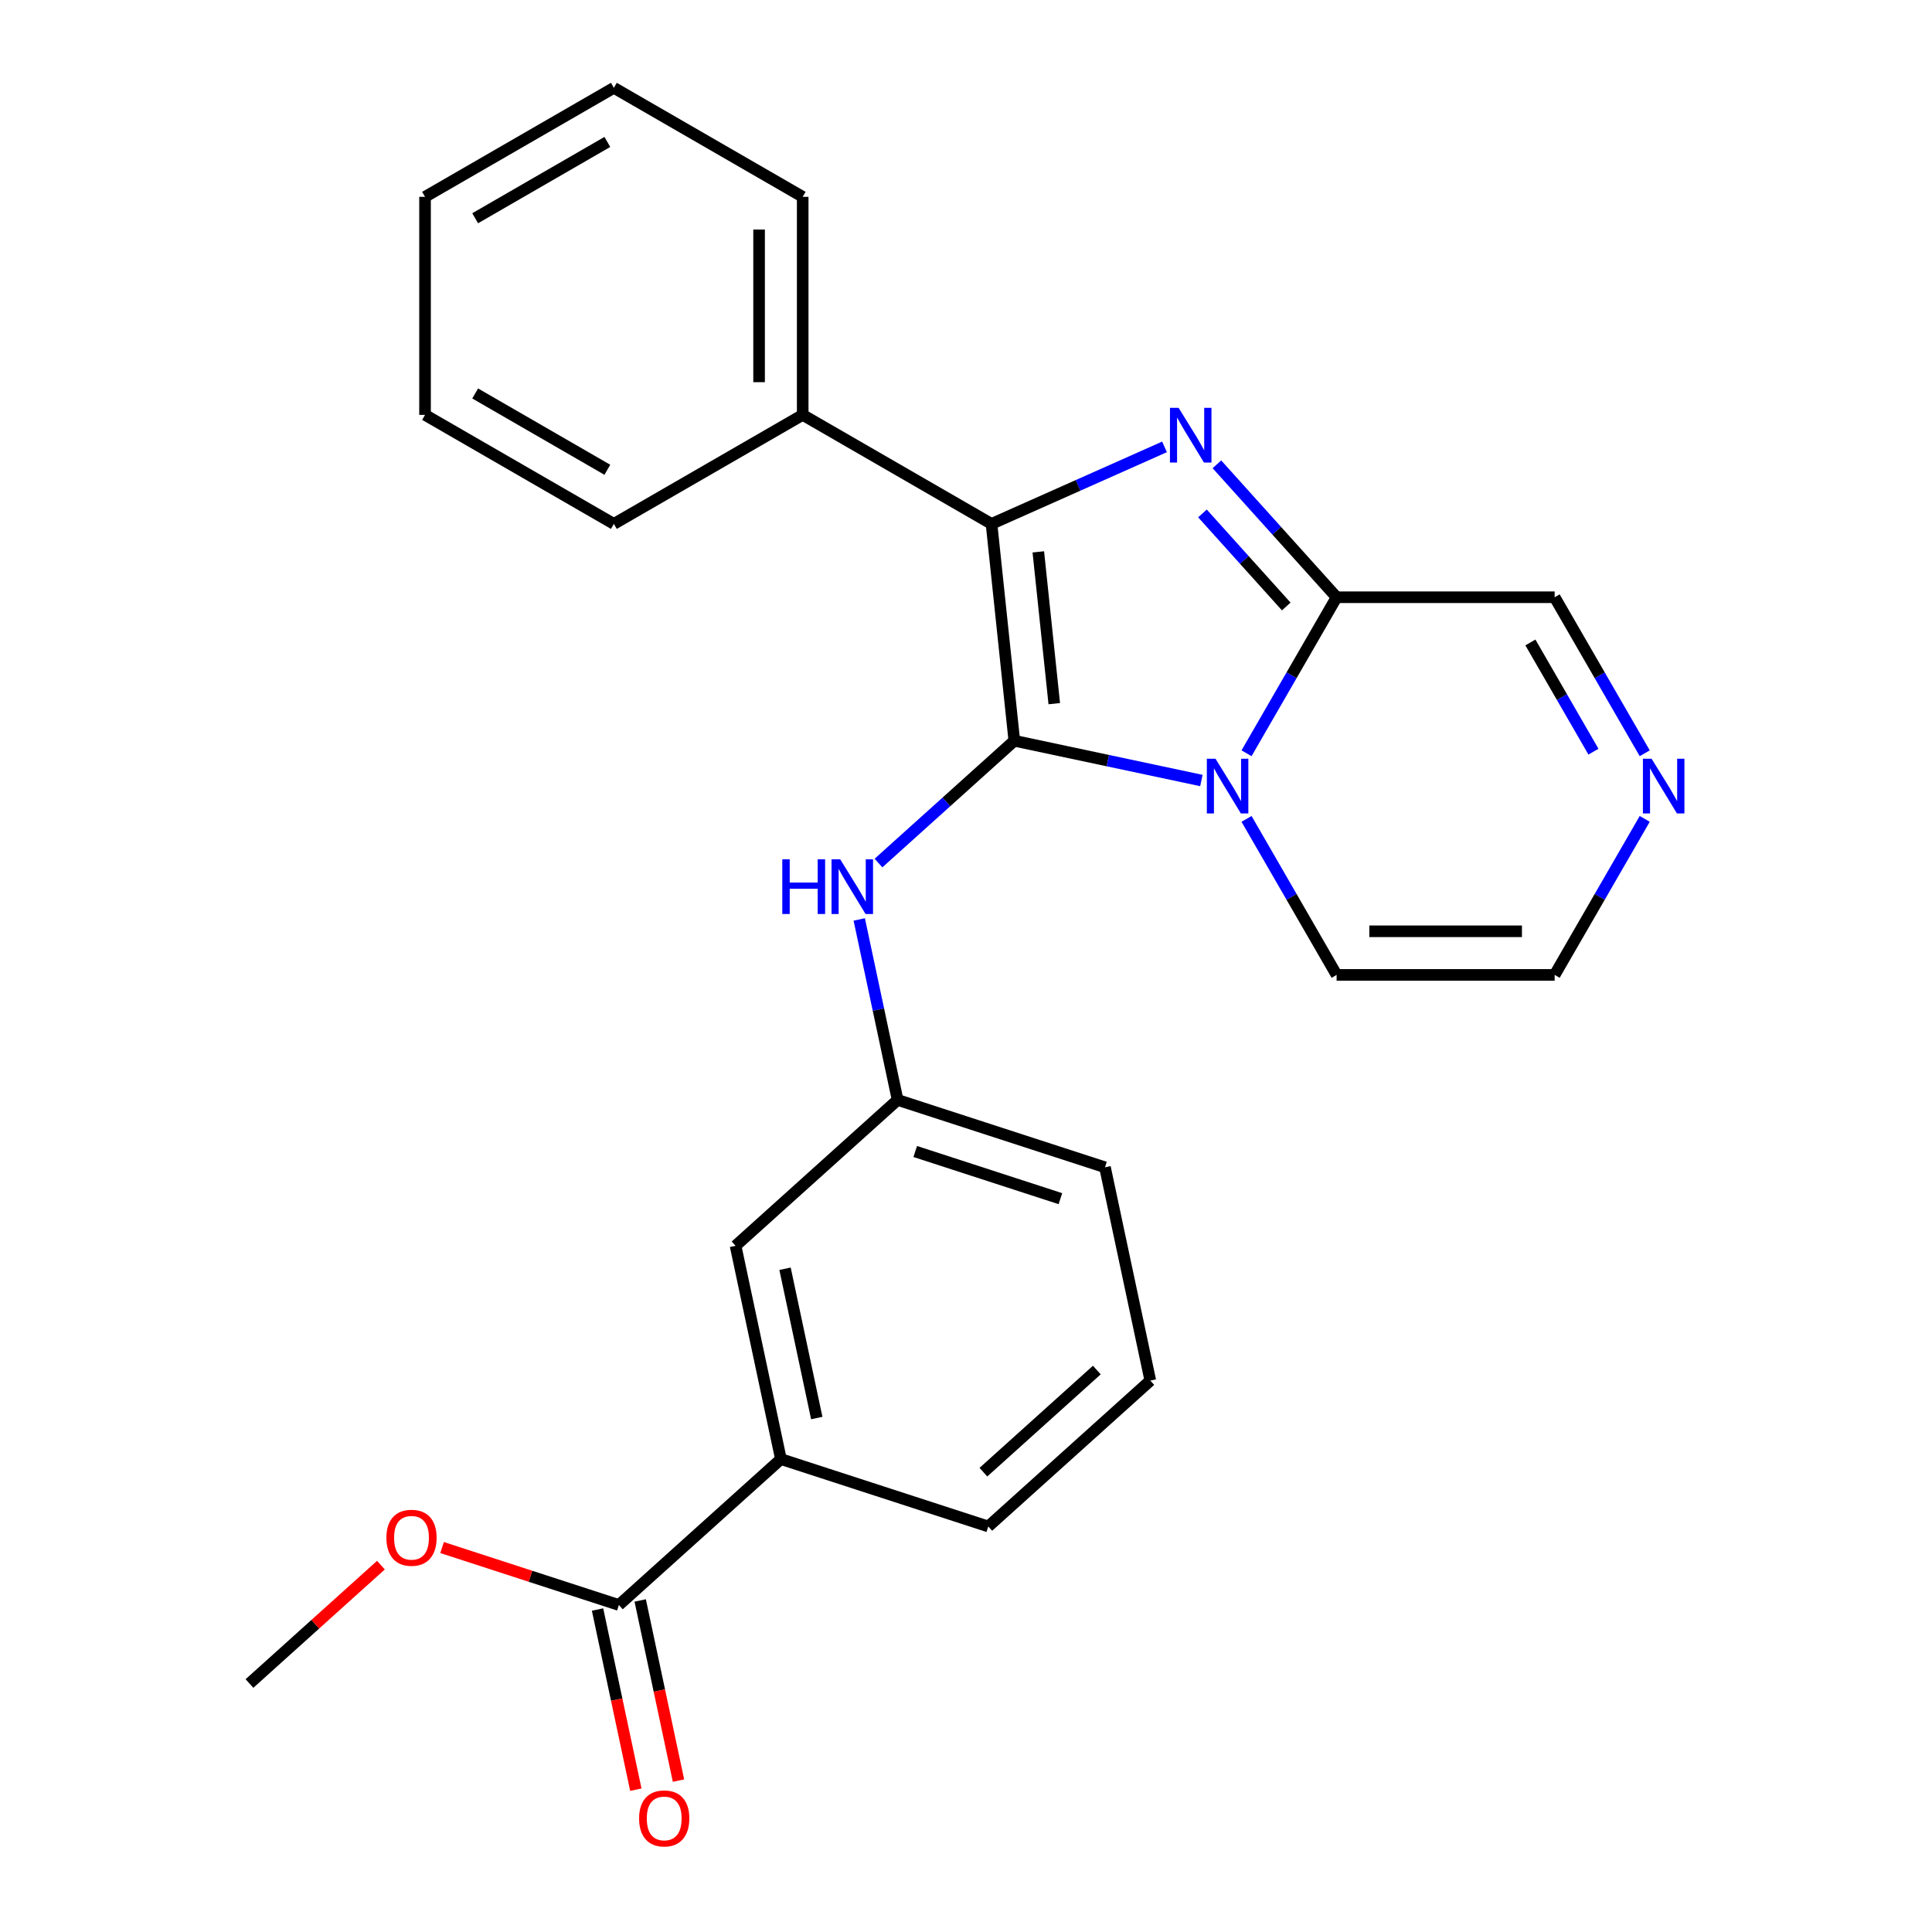 <?xml version='1.0' encoding='iso-8859-1'?>
<svg version='1.1' baseProfile='full'
              xmlns='http://www.w3.org/2000/svg'
                      xmlns:rdkit='http://www.rdkit.org/xml'
                      xmlns:xlink='http://www.w3.org/1999/xlink'
                  xml:space='preserve'
width='1000px' height='1000px' viewBox='0 0 1000 1000'>
<!-- END OF HEADER -->
<rect style='opacity:1.0;fill:#FFFFFF;stroke:none' width='1000' height='1000' x='0' y='0'> </rect>
<path class='bond-0' d='M 525.007,383.408 L 573.422,393.699' style='fill:none;fill-rule:evenodd;stroke:#000000;stroke-width:6px;stroke-linecap:butt;stroke-linejoin:miter;stroke-opacity:1' />
<path class='bond-0' d='M 573.422,393.699 L 621.837,403.99' style='fill:none;fill-rule:evenodd;stroke:#0000FF;stroke-width:6px;stroke-linecap:butt;stroke-linejoin:miter;stroke-opacity:1' />
<path class='bond-2' d='M 525.007,383.408 L 513.211,271.169' style='fill:none;fill-rule:evenodd;stroke:#000000;stroke-width:6px;stroke-linecap:butt;stroke-linejoin:miter;stroke-opacity:1' />
<path class='bond-2' d='M 545.686,364.213 L 537.428,285.646' style='fill:none;fill-rule:evenodd;stroke:#000000;stroke-width:6px;stroke-linecap:butt;stroke-linejoin:miter;stroke-opacity:1' />
<path class='bond-4' d='M 525.007,383.408 L 489.854,415.061' style='fill:none;fill-rule:evenodd;stroke:#000000;stroke-width:6px;stroke-linecap:butt;stroke-linejoin:miter;stroke-opacity:1' />
<path class='bond-4' d='M 489.854,415.061 L 454.7,446.714' style='fill:none;fill-rule:evenodd;stroke:#0000FF;stroke-width:6px;stroke-linecap:butt;stroke-linejoin:miter;stroke-opacity:1' />
<path class='bond-3' d='M 645.203,389.891 L 668.515,349.513' style='fill:none;fill-rule:evenodd;stroke:#0000FF;stroke-width:6px;stroke-linecap:butt;stroke-linejoin:miter;stroke-opacity:1' />
<path class='bond-3' d='M 668.515,349.513 L 691.827,309.135' style='fill:none;fill-rule:evenodd;stroke:#000000;stroke-width:6px;stroke-linecap:butt;stroke-linejoin:miter;stroke-opacity:1' />
<path class='bond-7' d='M 645.203,423.854 L 668.515,464.232' style='fill:none;fill-rule:evenodd;stroke:#0000FF;stroke-width:6px;stroke-linecap:butt;stroke-linejoin:miter;stroke-opacity:1' />
<path class='bond-7' d='M 668.515,464.232 L 691.827,504.61' style='fill:none;fill-rule:evenodd;stroke:#000000;stroke-width:6px;stroke-linecap:butt;stroke-linejoin:miter;stroke-opacity:1' />
<path class='bond-1' d='M 602.75,231.304 L 557.98,251.236' style='fill:none;fill-rule:evenodd;stroke:#0000FF;stroke-width:6px;stroke-linecap:butt;stroke-linejoin:miter;stroke-opacity:1' />
<path class='bond-1' d='M 557.98,251.236 L 513.211,271.169' style='fill:none;fill-rule:evenodd;stroke:#000000;stroke-width:6px;stroke-linecap:butt;stroke-linejoin:miter;stroke-opacity:1' />
<path class='bond-25' d='M 629.872,240.327 L 660.85,274.731' style='fill:none;fill-rule:evenodd;stroke:#0000FF;stroke-width:6px;stroke-linecap:butt;stroke-linejoin:miter;stroke-opacity:1' />
<path class='bond-25' d='M 660.85,274.731 L 691.827,309.135' style='fill:none;fill-rule:evenodd;stroke:#000000;stroke-width:6px;stroke-linecap:butt;stroke-linejoin:miter;stroke-opacity:1' />
<path class='bond-25' d='M 622.392,265.752 L 644.076,289.835' style='fill:none;fill-rule:evenodd;stroke:#0000FF;stroke-width:6px;stroke-linecap:butt;stroke-linejoin:miter;stroke-opacity:1' />
<path class='bond-25' d='M 644.076,289.835 L 665.76,313.917' style='fill:none;fill-rule:evenodd;stroke:#000000;stroke-width:6px;stroke-linecap:butt;stroke-linejoin:miter;stroke-opacity:1' />
<path class='bond-10' d='M 513.211,271.169 L 415.473,214.74' style='fill:none;fill-rule:evenodd;stroke:#000000;stroke-width:6px;stroke-linecap:butt;stroke-linejoin:miter;stroke-opacity:1' />
<path class='bond-9' d='M 691.827,309.135 L 804.684,309.135' style='fill:none;fill-rule:evenodd;stroke:#000000;stroke-width:6px;stroke-linecap:butt;stroke-linejoin:miter;stroke-opacity:1' />
<path class='bond-12' d='M 444.748,475.906 L 454.675,522.611' style='fill:none;fill-rule:evenodd;stroke:#0000FF;stroke-width:6px;stroke-linecap:butt;stroke-linejoin:miter;stroke-opacity:1' />
<path class='bond-12' d='M 454.675,522.611 L 464.603,569.315' style='fill:none;fill-rule:evenodd;stroke:#000000;stroke-width:6px;stroke-linecap:butt;stroke-linejoin:miter;stroke-opacity:1' />
<path class='bond-5' d='M 851.309,423.854 L 827.997,464.232' style='fill:none;fill-rule:evenodd;stroke:#0000FF;stroke-width:6px;stroke-linecap:butt;stroke-linejoin:miter;stroke-opacity:1' />
<path class='bond-5' d='M 827.997,464.232 L 804.684,504.61' style='fill:none;fill-rule:evenodd;stroke:#000000;stroke-width:6px;stroke-linecap:butt;stroke-linejoin:miter;stroke-opacity:1' />
<path class='bond-26' d='M 851.309,389.891 L 827.997,349.513' style='fill:none;fill-rule:evenodd;stroke:#0000FF;stroke-width:6px;stroke-linecap:butt;stroke-linejoin:miter;stroke-opacity:1' />
<path class='bond-26' d='M 827.997,349.513 L 804.684,309.135' style='fill:none;fill-rule:evenodd;stroke:#000000;stroke-width:6px;stroke-linecap:butt;stroke-linejoin:miter;stroke-opacity:1' />
<path class='bond-26' d='M 824.768,389.063 L 808.449,360.799' style='fill:none;fill-rule:evenodd;stroke:#0000FF;stroke-width:6px;stroke-linecap:butt;stroke-linejoin:miter;stroke-opacity:1' />
<path class='bond-26' d='M 808.449,360.799 L 792.131,332.534' style='fill:none;fill-rule:evenodd;stroke:#000000;stroke-width:6px;stroke-linecap:butt;stroke-linejoin:miter;stroke-opacity:1' />
<path class='bond-6' d='M 320.328,830.739 L 404.198,755.223' style='fill:none;fill-rule:evenodd;stroke:#000000;stroke-width:6px;stroke-linecap:butt;stroke-linejoin:miter;stroke-opacity:1' />
<path class='bond-14' d='M 309.289,833.086 L 319.2,879.71' style='fill:none;fill-rule:evenodd;stroke:#000000;stroke-width:6px;stroke-linecap:butt;stroke-linejoin:miter;stroke-opacity:1' />
<path class='bond-14' d='M 319.2,879.71 L 329.11,926.335' style='fill:none;fill-rule:evenodd;stroke:#FF0000;stroke-width:6px;stroke-linecap:butt;stroke-linejoin:miter;stroke-opacity:1' />
<path class='bond-14' d='M 331.367,828.393 L 341.278,875.017' style='fill:none;fill-rule:evenodd;stroke:#000000;stroke-width:6px;stroke-linecap:butt;stroke-linejoin:miter;stroke-opacity:1' />
<path class='bond-14' d='M 341.278,875.017 L 351.188,921.642' style='fill:none;fill-rule:evenodd;stroke:#FF0000;stroke-width:6px;stroke-linecap:butt;stroke-linejoin:miter;stroke-opacity:1' />
<path class='bond-15' d='M 320.328,830.739 L 274.572,815.872' style='fill:none;fill-rule:evenodd;stroke:#000000;stroke-width:6px;stroke-linecap:butt;stroke-linejoin:miter;stroke-opacity:1' />
<path class='bond-15' d='M 274.572,815.872 L 228.816,801.005' style='fill:none;fill-rule:evenodd;stroke:#FF0000;stroke-width:6px;stroke-linecap:butt;stroke-linejoin:miter;stroke-opacity:1' />
<path class='bond-11' d='M 691.827,504.61 L 804.684,504.61' style='fill:none;fill-rule:evenodd;stroke:#000000;stroke-width:6px;stroke-linecap:butt;stroke-linejoin:miter;stroke-opacity:1' />
<path class='bond-11' d='M 708.756,482.038 L 787.756,482.038' style='fill:none;fill-rule:evenodd;stroke:#000000;stroke-width:6px;stroke-linecap:butt;stroke-linejoin:miter;stroke-opacity:1' />
<path class='bond-8' d='M 404.198,755.223 L 380.733,644.832' style='fill:none;fill-rule:evenodd;stroke:#000000;stroke-width:6px;stroke-linecap:butt;stroke-linejoin:miter;stroke-opacity:1' />
<path class='bond-8' d='M 422.756,733.971 L 406.331,656.698' style='fill:none;fill-rule:evenodd;stroke:#000000;stroke-width:6px;stroke-linecap:butt;stroke-linejoin:miter;stroke-opacity:1' />
<path class='bond-27' d='M 404.198,755.223 L 511.531,790.098' style='fill:none;fill-rule:evenodd;stroke:#000000;stroke-width:6px;stroke-linecap:butt;stroke-linejoin:miter;stroke-opacity:1' />
<path class='bond-19' d='M 415.473,214.74 L 415.473,101.883' style='fill:none;fill-rule:evenodd;stroke:#000000;stroke-width:6px;stroke-linecap:butt;stroke-linejoin:miter;stroke-opacity:1' />
<path class='bond-19' d='M 392.902,197.812 L 392.902,118.812' style='fill:none;fill-rule:evenodd;stroke:#000000;stroke-width:6px;stroke-linecap:butt;stroke-linejoin:miter;stroke-opacity:1' />
<path class='bond-20' d='M 415.473,214.74 L 317.736,271.169' style='fill:none;fill-rule:evenodd;stroke:#000000;stroke-width:6px;stroke-linecap:butt;stroke-linejoin:miter;stroke-opacity:1' />
<path class='bond-13' d='M 464.603,569.315 L 380.733,644.832' style='fill:none;fill-rule:evenodd;stroke:#000000;stroke-width:6px;stroke-linecap:butt;stroke-linejoin:miter;stroke-opacity:1' />
<path class='bond-18' d='M 464.603,569.315 L 571.936,604.19' style='fill:none;fill-rule:evenodd;stroke:#000000;stroke-width:6px;stroke-linecap:butt;stroke-linejoin:miter;stroke-opacity:1' />
<path class='bond-18' d='M 473.728,596.013 L 548.861,620.426' style='fill:none;fill-rule:evenodd;stroke:#000000;stroke-width:6px;stroke-linecap:butt;stroke-linejoin:miter;stroke-opacity:1' />
<path class='bond-21' d='M 197.173,810.11 L 163.149,840.745' style='fill:none;fill-rule:evenodd;stroke:#FF0000;stroke-width:6px;stroke-linecap:butt;stroke-linejoin:miter;stroke-opacity:1' />
<path class='bond-21' d='M 163.149,840.745 L 129.125,871.381' style='fill:none;fill-rule:evenodd;stroke:#000000;stroke-width:6px;stroke-linecap:butt;stroke-linejoin:miter;stroke-opacity:1' />
<path class='bond-16' d='M 511.531,790.098 L 595.401,714.581' style='fill:none;fill-rule:evenodd;stroke:#000000;stroke-width:6px;stroke-linecap:butt;stroke-linejoin:miter;stroke-opacity:1' />
<path class='bond-16' d='M 509.008,761.996 L 567.717,709.135' style='fill:none;fill-rule:evenodd;stroke:#000000;stroke-width:6px;stroke-linecap:butt;stroke-linejoin:miter;stroke-opacity:1' />
<path class='bond-17' d='M 595.401,714.581 L 571.936,604.19' style='fill:none;fill-rule:evenodd;stroke:#000000;stroke-width:6px;stroke-linecap:butt;stroke-linejoin:miter;stroke-opacity:1' />
<path class='bond-23' d='M 415.473,101.883 L 317.736,45.455' style='fill:none;fill-rule:evenodd;stroke:#000000;stroke-width:6px;stroke-linecap:butt;stroke-linejoin:miter;stroke-opacity:1' />
<path class='bond-22' d='M 317.736,271.169 L 219.999,214.74' style='fill:none;fill-rule:evenodd;stroke:#000000;stroke-width:6px;stroke-linecap:butt;stroke-linejoin:miter;stroke-opacity:1' />
<path class='bond-22' d='M 314.361,243.157 L 245.945,203.657' style='fill:none;fill-rule:evenodd;stroke:#000000;stroke-width:6px;stroke-linecap:butt;stroke-linejoin:miter;stroke-opacity:1' />
<path class='bond-24' d='M 219.999,214.74 L 219.999,101.883' style='fill:none;fill-rule:evenodd;stroke:#000000;stroke-width:6px;stroke-linecap:butt;stroke-linejoin:miter;stroke-opacity:1' />
<path class='bond-28' d='M 317.736,45.455 L 219.999,101.883' style='fill:none;fill-rule:evenodd;stroke:#000000;stroke-width:6px;stroke-linecap:butt;stroke-linejoin:miter;stroke-opacity:1' />
<path class='bond-28' d='M 314.361,73.466 L 245.945,112.966' style='fill:none;fill-rule:evenodd;stroke:#000000;stroke-width:6px;stroke-linecap:butt;stroke-linejoin:miter;stroke-opacity:1' />
<path  class='atom-1' d='M 629.139 392.712
L 638.419 407.712
Q 639.339 409.192, 640.819 411.872
Q 642.299 414.552, 642.379 414.712
L 642.379 392.712
L 646.139 392.712
L 646.139 421.032
L 642.259 421.032
L 632.299 404.632
Q 631.139 402.712, 629.899 400.512
Q 628.699 398.312, 628.339 397.632
L 628.339 421.032
L 624.659 421.032
L 624.659 392.712
L 629.139 392.712
' fill='#0000FF'/>
<path  class='atom-2' d='M 610.051 211.106
L 619.331 226.106
Q 620.251 227.586, 621.731 230.266
Q 623.211 232.946, 623.291 233.106
L 623.291 211.106
L 627.051 211.106
L 627.051 239.426
L 623.171 239.426
L 613.211 223.026
Q 612.051 221.106, 610.811 218.906
Q 609.611 216.706, 609.251 216.026
L 609.251 239.426
L 605.571 239.426
L 605.571 211.106
L 610.051 211.106
' fill='#0000FF'/>
<path  class='atom-5' d='M 404.918 444.764
L 408.758 444.764
L 408.758 456.804
L 423.238 456.804
L 423.238 444.764
L 427.078 444.764
L 427.078 473.084
L 423.238 473.084
L 423.238 460.004
L 408.758 460.004
L 408.758 473.084
L 404.918 473.084
L 404.918 444.764
' fill='#0000FF'/>
<path  class='atom-5' d='M 434.878 444.764
L 444.158 459.764
Q 445.078 461.244, 446.558 463.924
Q 448.038 466.604, 448.118 466.764
L 448.118 444.764
L 451.878 444.764
L 451.878 473.084
L 447.998 473.084
L 438.038 456.684
Q 436.878 454.764, 435.638 452.564
Q 434.438 450.364, 434.078 449.684
L 434.078 473.084
L 430.398 473.084
L 430.398 444.764
L 434.878 444.764
' fill='#0000FF'/>
<path  class='atom-6' d='M 854.853 392.712
L 864.133 407.712
Q 865.053 409.192, 866.533 411.872
Q 868.013 414.552, 868.093 414.712
L 868.093 392.712
L 871.853 392.712
L 871.853 421.032
L 867.973 421.032
L 858.013 404.632
Q 856.853 402.712, 855.613 400.512
Q 854.413 398.312, 854.053 397.632
L 854.053 421.032
L 850.373 421.032
L 850.373 392.712
L 854.853 392.712
' fill='#0000FF'/>
<path  class='atom-15' d='M 330.793 941.21
Q 330.793 934.41, 334.153 930.61
Q 337.513 926.81, 343.793 926.81
Q 350.073 926.81, 353.433 930.61
Q 356.793 934.41, 356.793 941.21
Q 356.793 948.09, 353.393 952.01
Q 349.993 955.89, 343.793 955.89
Q 337.553 955.89, 334.153 952.01
Q 330.793 948.13, 330.793 941.21
M 343.793 952.69
Q 348.113 952.69, 350.433 949.81
Q 352.793 946.89, 352.793 941.21
Q 352.793 935.65, 350.433 932.85
Q 348.113 930.01, 343.793 930.01
Q 339.473 930.01, 337.113 932.81
Q 334.793 935.61, 334.793 941.21
Q 334.793 946.93, 337.113 949.81
Q 339.473 952.69, 343.793 952.69
' fill='#FF0000'/>
<path  class='atom-16' d='M 199.995 795.944
Q 199.995 789.144, 203.355 785.344
Q 206.715 781.544, 212.995 781.544
Q 219.275 781.544, 222.635 785.344
Q 225.995 789.144, 225.995 795.944
Q 225.995 802.824, 222.595 806.744
Q 219.195 810.624, 212.995 810.624
Q 206.755 810.624, 203.355 806.744
Q 199.995 802.864, 199.995 795.944
M 212.995 807.424
Q 217.315 807.424, 219.635 804.544
Q 221.995 801.624, 221.995 795.944
Q 221.995 790.384, 219.635 787.584
Q 217.315 784.744, 212.995 784.744
Q 208.675 784.744, 206.315 787.544
Q 203.995 790.344, 203.995 795.944
Q 203.995 801.664, 206.315 804.544
Q 208.675 807.424, 212.995 807.424
' fill='#FF0000'/>
</svg>
